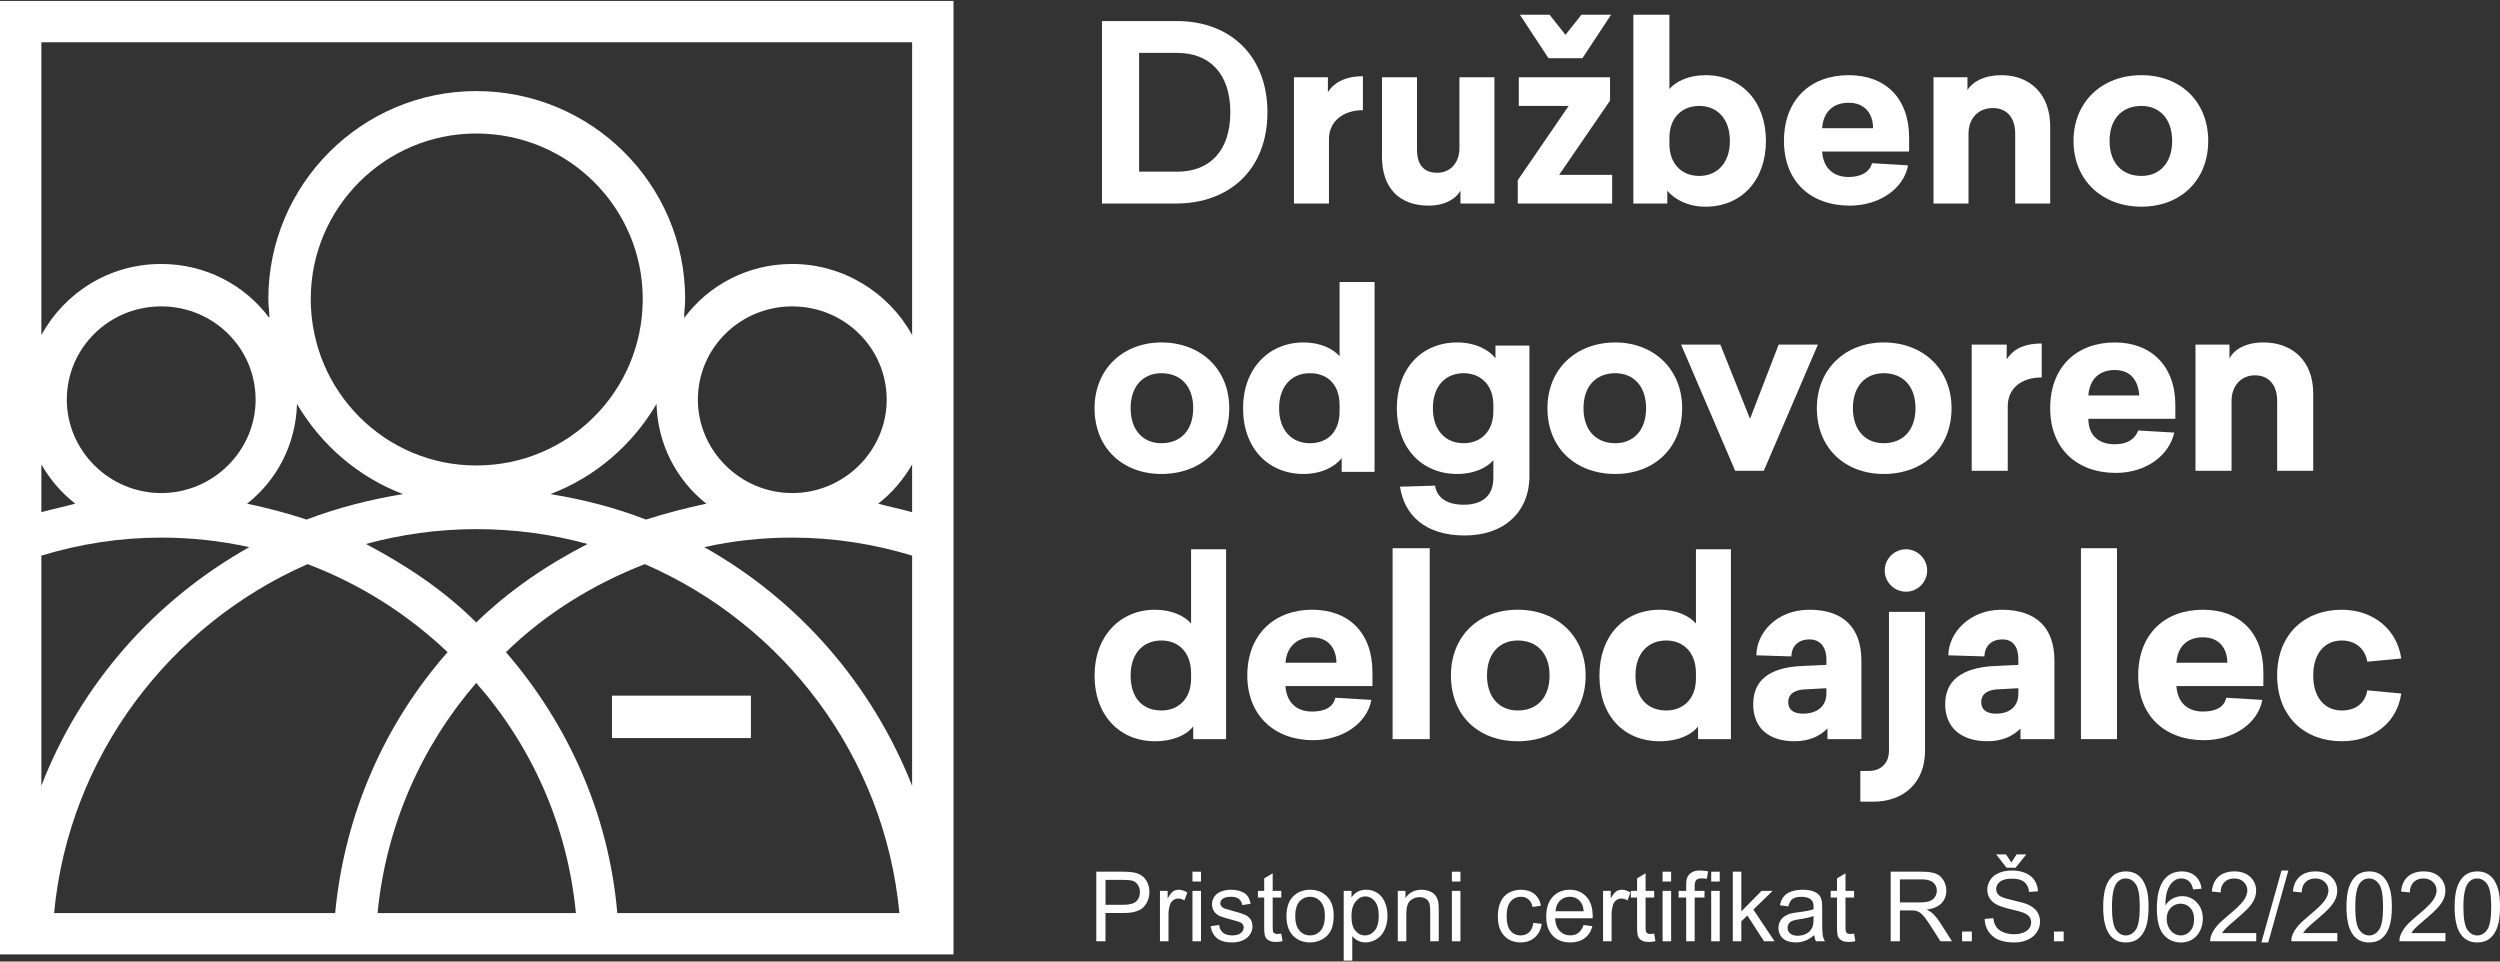 <?xml version="1.0" encoding="UTF-8"?>
<svg xmlns:inkscape="http://www.inkscape.org/namespaces/inkscape" xmlns:sodipodi="http://sodipodi.sourceforge.net/DTD/sodipodi-0.dtd" xmlns:svg="http://www.w3.org/2000/svg" xmlns="http://www.w3.org/2000/svg" xmlns:xlink="http://www.w3.org/1999/xlink" version="1.1" id="svg8767" inkscape:version="1.2.1 (9c6d41e410, 2022-07-14)" sodipodi:docname="DRUZBENO_ODGOVOREN_DELODAJALEC_logo_neg.svg" x="0px" y="0px" width="390px" height="150px" viewBox="0 0 390 150" xml:space="preserve">

<rect x="0" y="0" width="390" height="150" fill="#333333" stroke="none"/>

<g id="text11199">
	<path id="path9277" fill="#FFFFFF" d="M148.746,0.145H0v148.746h148.746V0.145z M109.863,85.355   c4.467-0.992,8.935-1.489,13.733-1.489c6.453,0,12.74,0.993,18.697,2.813v35.904C136.006,106.699,124.589,93.628,109.863,85.355z    M74.29,97.103c-4.963-4.964-10.92-8.935-17.208-12.243c5.46-1.489,11.251-2.316,17.208-2.316c6.122,0,11.913,0.827,17.373,2.316   C85.21,88.168,79.419,92.139,74.29,97.103z M25.149,76.917c-8.107,0-14.726-6.618-14.726-14.56c0-8.107,6.618-14.561,14.726-14.561   s14.726,6.453,14.726,14.561C39.875,70.299,33.257,76.917,25.149,76.917z M11.748,78.572c-1.82,0.496-3.475,0.826-5.295,1.323   V72.45C7.776,74.766,9.597,76.917,11.748,78.572z M25.149,83.866c4.633,0,9.266,0.497,13.733,1.489   c-14.726,8.272-26.308,21.344-32.43,37.228V86.679C12.409,84.859,18.697,83.866,25.149,83.866z M38.551,78.572   c4.633-3.641,7.611-9.266,7.777-15.554c3.805,6.453,9.596,11.417,16.545,14.063c-5.129,0.828-10.258,2.151-15.057,3.972   C44.839,80.061,41.695,79.233,38.551,78.572L38.551,78.572z M48.479,46.638c0-14.229,11.582-25.811,25.811-25.811   c14.395,0,25.977,11.582,25.977,25.811c0,14.395-11.582,25.977-25.977,25.977C60.061,72.615,48.479,61.033,48.479,46.638   L48.479,46.638z M85.872,77.082c6.949-2.647,12.74-7.61,16.546-14.063c0.166,6.288,3.144,11.913,7.776,15.554   c-3.144,0.661-6.287,1.488-9.431,2.481C96.13,79.233,91.001,77.91,85.872,77.082z M123.596,76.917   c-8.107,0-14.726-6.618-14.726-14.56c0-8.107,6.618-14.561,14.726-14.561s14.726,6.453,14.726,14.561   C138.322,70.299,131.704,76.917,123.596,76.917z M142.293,72.45v7.446c-1.82-0.497-3.475-0.827-5.294-1.323   C139.149,76.917,140.969,74.766,142.293,72.45z M142.293,6.598v45.666c-3.64-6.618-10.755-11.085-18.697-11.085   c-6.949,0-13.071,3.309-16.876,8.438c0-0.993,0.166-1.985,0.166-2.978c0-17.87-14.56-32.43-32.595-32.43   c-17.869,0-32.429,14.56-32.429,32.43c0,0.993,0.165,1.985,0.165,2.978c-3.805-5.129-9.927-8.438-16.876-8.438   c-8.107,0-15.057,4.467-18.697,11.085V6.598H142.293z M8.438,142.438c2.316-24.487,18.035-45.004,39.544-54.436   c8.273,3.145,15.553,7.777,21.84,13.733c-9.762,11.086-16.049,25.149-17.539,40.702H8.438z M58.903,142.438   c1.324-13.732,6.949-26.142,15.387-35.904c8.604,9.763,14.229,22.172,15.553,35.904H58.903z M78.923,101.735   c6.122-5.956,13.567-10.589,21.675-13.733c21.675,9.432,37.394,29.948,39.71,54.436H96.296   C94.972,126.885,88.52,112.821,78.923,101.735z"></path>
	<path id="path9281" fill="#FFFFFF" d="M117.144,108.52v6.618H95.469v-6.618H117.144z"></path>
	<path id="path9293" fill="#FFFFFF" d="M171.91,3.289v28.458h11.582c8.273,0,14.229-5.294,14.229-14.229   s-5.956-14.229-14.063-14.229H171.91z M177.701,8.252h5.957c4.964,0,8.273,3.144,8.273,9.266c0,6.122-3.309,9.266-8.273,9.266   h-5.957V8.252z"></path>
	<path id="path9297" fill="#FFFFFF" d="M212.612,11.893c-2.979,0-4.633,1.158-5.46,2.481v-2.316h-5.295v19.689h5.46V21.654   c0-2.647,2.151-4.467,5.295-4.467V11.893z"></path>
	<path id="path9301" fill="#FFFFFF" d="M233.129,31.747V12.058h-5.46v11.086c0,2.151-1.323,3.806-3.475,3.806   s-3.144-1.324-3.144-3.64V12.058h-5.461v12.41c0,4.798,2.648,7.611,7.281,7.611c2.646,0,4.301-1.158,4.963-2.316v1.985H233.129z"></path>
	<path id="path9305" fill="#FFFFFF" d="M246.861,9.08l4.468-6.784h-4.633l-2.481,3.144l-2.482-3.144H237.1l4.468,6.784H246.861z    M251.164,15.698v-3.64h-14.229v4.467h7.776l-7.941,11.582v3.64h14.725V27.28h-8.272L251.164,15.698z"></path>
	<path id="path9309" fill="#FFFFFF" d="M260.43,2.296h-5.626v29.451h5.295v-1.985c1.158,1.324,3.144,2.482,5.956,2.482   c5.625,0,9.432-4.136,9.432-10.258s-3.807-10.258-9.432-10.258c-2.646,0-4.633,0.993-5.625,2.151V2.296z M265.063,16.525   c2.813,0,4.798,1.985,4.798,5.46s-1.985,5.46-4.798,5.46c-2.647,0-4.633-1.82-4.633-4.964v-0.993   C260.43,18.345,262.415,16.525,265.063,16.525z"></path>
	<path id="path9313" fill="#FFFFFF" d="M297.822,23.64v-2.151c0-6.122-3.64-9.762-9.431-9.762c-5.956,0-10.093,3.805-10.093,10.258   c0,6.287,4.137,10.093,10.258,10.093c4.633,0,8.438-2.647,9.101-6.287l-5.626-0.331c-0.33,1.324-1.654,2.151-3.64,2.151   c-2.481,0-3.972-1.489-4.137-3.971H297.822z M288.392,16.029c2.481,0,3.806,1.655,3.806,3.971h-7.942   C284.42,17.518,285.91,16.029,288.392,16.029z"></path>
	<path id="path9317" fill="#FFFFFF" d="M312.218,11.727c-2.647,0-4.468,0.993-5.295,2.316v-1.986h-5.295v19.689h5.46v-10.92   c0-2.316,1.489-3.971,3.806-3.971c2.151,0,3.475,1.489,3.475,3.971v10.92h5.46V19.669   C319.828,14.705,316.685,11.727,312.218,11.727z"></path>
	<path id="path9321" fill="#FFFFFF" d="M334.058,11.727c-6.122,0-10.589,4.136-10.589,10.258s4.467,10.258,10.589,10.258   s10.424-4.136,10.424-10.258S340.18,11.727,334.058,11.727z M334.058,16.525c2.813,0,4.798,1.985,4.798,5.46   s-1.985,5.46-4.798,5.46c-2.979,0-4.964-1.985-4.964-5.46S331.079,16.525,334.058,16.525z"></path>
	<path id="path9325" fill="#FFFFFF" d="M181.175,53.422c-5.957,0-10.424,4.137-10.424,10.259c0,6.287,4.467,10.258,10.424,10.258   c6.122,0,10.589-3.971,10.589-10.258C191.765,57.559,187.297,53.422,181.175,53.422z M181.175,58.22   c2.979,0,4.964,1.986,4.964,5.46s-1.985,5.46-4.964,5.46c-2.813,0-4.798-1.985-4.798-5.46S178.363,58.22,181.175,58.22z"></path>
	<path id="path9329" fill="#FFFFFF" d="M214.432,73.608V43.991h-5.459v11.582c-0.993-1.158-2.979-2.151-5.626-2.151   c-5.46,0-9.431,4.137-9.431,10.259c0,6.287,3.971,10.258,9.431,10.258c2.813,0,4.964-1.158,5.956-2.482v2.151H214.432z    M204.34,58.22c2.813,0,4.633,1.82,4.633,4.964v0.993c0,3.144-1.82,4.964-4.633,4.964s-4.799-1.985-4.799-5.46   S201.527,58.22,204.34,58.22z"></path>
	<path id="path9333" fill="#FFFFFF" d="M227.338,53.422c-5.625,0-9.432,4.137-9.432,10.259c0,6.122,3.807,10.258,9.432,10.258   c2.647,0,4.633-0.993,5.625-2.151v2.813c0,2.813-1.819,4.137-4.633,4.137c-2.481,0-4.136-0.993-4.467-2.979l-5.46,0.165   c0.661,4.468,3.971,7.611,10.093,7.611s10.093-3.64,10.093-9.266V53.918h-5.294v1.985C232.302,54.58,230.15,53.422,227.338,53.422z    M228.33,58.22c2.648,0,4.633,1.82,4.633,4.964v0.993c0,3.144-1.984,4.964-4.633,4.964c-2.813,0-4.798-1.985-4.798-5.46   S225.518,58.22,228.33,58.22z"></path>
	<path id="path9337" fill="#FFFFFF" d="M251.991,53.422c-6.122,0-10.589,4.137-10.589,10.259c0,6.287,4.467,10.258,10.589,10.258   c5.956,0,10.424-3.971,10.424-10.258C262.415,57.559,257.947,53.422,251.991,53.422z M251.991,58.22   c2.813,0,4.798,1.986,4.798,5.46s-1.985,5.46-4.798,5.46c-2.979,0-4.964-1.985-4.964-5.46S249.013,58.22,251.991,58.22z"></path>
	<path id="path9341" fill="#FFFFFF" d="M275.154,73.442l8.439-19.689h-6.123l-4.467,11.582l-4.633-11.582h-6.121l8.438,19.689   H275.154z"></path>
	<path id="path9345" fill="#FFFFFF" d="M293.852,53.422c-5.957,0-10.424,4.137-10.424,10.259c0,6.287,4.467,10.258,10.424,10.258   c6.122,0,10.589-3.971,10.589-10.258C304.44,57.559,299.974,53.422,293.852,53.422z M293.852,58.22c2.979,0,4.964,1.986,4.964,5.46   s-1.985,5.46-4.964,5.46c-2.813,0-4.799-1.985-4.799-5.46S291.039,58.22,293.852,58.22z"></path>
	<path id="path9349" fill="#FFFFFF" d="M318.505,53.587c-3.144,0-4.633,1.158-5.46,2.482v-2.316h-5.46v19.689h5.625V63.35   c0-2.647,1.985-4.467,5.295-4.467V53.587z"></path>
	<path id="path9353" fill="#FFFFFF" d="M339.353,65.335v-2.151c0-6.122-3.806-9.762-9.432-9.762   c-5.956,0-10.093,3.806-10.093,10.259c0,6.287,4.137,10.093,10.259,10.093c4.633,0,8.272-2.647,9.1-6.288l-5.625-0.331   c-0.497,1.323-1.655,2.151-3.641,2.151c-2.647,0-4.136-1.489-4.136-3.971H339.353z M329.921,57.724   c2.482,0,3.641,1.654,3.806,3.971h-7.941C325.95,59.213,327.439,57.724,329.921,57.724z"></path>
	<path id="path9357" fill="#FFFFFF" d="M353.085,53.422c-2.647,0-4.467,0.993-5.294,2.482v-2.151h-5.295v19.689h5.625v-10.92   c0-2.316,1.489-3.971,3.641-3.971c2.15,0,3.475,1.489,3.475,3.971v10.92h5.625V61.364C360.861,56.4,357.718,53.422,353.085,53.422z   "></path>
	<path id="path9361" fill="#FFFFFF" d="M191.268,115.303V85.687h-5.46v11.581c-0.993-1.158-2.978-2.15-5.625-2.15   c-5.46,0-9.431,4.137-9.431,10.258c0,6.288,3.971,10.259,9.431,10.259c2.813,0,4.964-0.993,5.957-2.316v1.985H191.268z    M181.175,99.916c2.647,0,4.633,1.819,4.633,5.129v0.827c0,3.144-1.985,4.964-4.633,4.964c-2.813,0-4.798-1.82-4.798-5.461   C176.377,101.9,178.363,99.916,181.175,99.916L181.175,99.916z"></path>
	<path id="path9365" fill="#FFFFFF" d="M214.102,107.03v-2.151c0-6.121-3.641-9.762-9.432-9.762s-10.092,3.806-10.092,10.258   c0,6.288,4.301,10.094,10.258,10.094c4.633,0,8.438-2.647,9.1-6.287l-5.625-0.332c-0.331,1.49-1.654,2.151-3.641,2.151   c-2.481,0-3.971-1.489-4.137-3.971H214.102z M204.67,99.419c2.482,0,3.806,1.655,3.806,3.972h-7.942   C200.699,100.908,202.354,99.419,204.67,99.419z"></path>
	<path id="path9369" fill="#FFFFFF" d="M223.036,85.521v29.782h-5.791V85.521H223.036z"></path>
	<path id="path9381" fill="#FFFFFF" d="M236.77,95.117c-6.123,0-10.424,4.137-10.424,10.258c0,6.288,4.301,10.259,10.424,10.259   c6.121,0,10.589-3.971,10.589-10.259C247.358,99.254,242.891,95.117,236.77,95.117z M236.77,99.916   c2.978,0,4.963,1.984,4.963,5.459s-1.985,5.461-4.963,5.461c-2.813,0-4.799-1.986-4.799-5.461S233.956,99.916,236.77,99.916z"></path>
	<path id="path9385" fill="#FFFFFF" d="M270.025,115.303V85.687h-5.459v11.581c-0.994-1.158-2.979-2.15-5.626-2.15   c-5.626,0-9.431,4.137-9.431,10.258c0,6.288,3.805,10.259,9.431,10.259c2.813,0,4.964-0.993,5.956-2.316v1.985H270.025z    M259.934,99.916c2.646,0,4.633,1.819,4.633,5.129v0.827c0,3.144-1.986,4.964-4.633,4.964c-2.813,0-4.799-1.82-4.799-5.461   C255.135,101.9,257.12,99.916,259.934,99.916L259.934,99.916z"></path>
	<path id="path9389" fill="#FFFFFF" d="M282.27,95.117c-5.129,0-8.273,3.641-8.273,7.115l5.461,0.165   c0-1.323,0.827-2.647,2.813-2.647c1.654,0,2.647,1.158,2.647,3.144v0.827l-3.64,0.166c-4.137,0.165-7.777,1.488-7.777,5.956   c0,3.806,2.482,5.791,6.453,5.791c2.316,0,3.971-0.827,5.129-1.985v1.654h5.295v-12.244   C290.377,97.93,287.564,95.117,282.27,95.117L282.27,95.117z M284.917,107.361v0.827c0,2.151-1.655,3.144-3.64,3.144   c-1.324,0-2.316-0.496-2.316-1.82c0-1.323,1.158-1.985,2.978-1.985L284.917,107.361z"></path>
	<path id="path9393" fill="#FFFFFF" d="M297.326,85.686c-1.82,0-3.309,1.49-3.309,3.31c0,1.82,1.488,3.31,3.309,3.31   s3.31-1.489,3.31-3.31C300.636,87.176,299.146,85.686,297.326,85.686z M300.305,95.448h-5.626v21.675   c0,1.985-1.323,3.144-3.144,3.144c-0.662,0-0.992,0-1.324,0v4.798c0.497,0,0.993,0,1.986,0c4.798,0,8.107-2.978,8.107-7.941V95.448   z"></path>
	<path id="path9397" fill="#FFFFFF" d="M312.218,95.117c-4.964,0-8.273,3.641-8.273,7.115l5.626,0.165   c0-1.323,0.827-2.647,2.813-2.647c1.654,0,2.481,1.158,2.481,3.144v0.827l-3.475,0.166c-4.136,0.165-7.941,1.488-7.941,5.956   c0,3.806,2.647,5.791,6.618,5.791c2.316,0,3.971-0.827,5.129-1.985v1.654h5.295v-12.244   C320.49,97.93,317.678,95.117,312.218,95.117z M314.864,107.361v0.827c0,2.151-1.488,3.144-3.475,3.144   c-1.323,0-2.316-0.496-2.316-1.82c0-1.323,1.158-1.985,2.813-1.985L314.864,107.361z"></path>
	<path id="path9401" fill="#FFFFFF" d="M330.252,85.521v29.782h-5.625V85.521H330.252z"></path>
	<path id="path9413" fill="#FFFFFF" d="M353.085,107.03v-2.151c0-6.121-3.64-9.762-9.431-9.762c-5.957,0-10.093,3.806-10.093,10.258   c0,6.288,4.136,10.094,10.258,10.094c4.633,0,8.438-2.647,9.101-6.287l-5.626-0.332c-0.331,1.49-1.654,2.151-3.64,2.151   c-2.482,0-3.971-1.489-4.137-3.971H353.085z M343.654,99.419c2.481,0,3.806,1.655,3.806,3.972h-7.942   C339.684,100.908,341.172,99.419,343.654,99.419z"></path>
	<path id="path9417" fill="#FFFFFF" d="M365.329,95.117c-5.791,0-10.093,3.806-10.093,10.258c0,6.453,4.302,10.259,10.093,10.259   c4.798,0,8.604-2.813,9.266-7.445l-5.295-0.497c-0.331,1.986-1.82,3.145-3.971,3.145c-2.647,0-4.468-1.986-4.468-5.461   s1.82-5.459,4.468-5.459c2.15,0,3.64,1.323,3.971,3.309l5.295-0.496C373.933,98.096,370.127,95.117,365.329,95.117z"></path>
	<path id="path11201" fill="#FFFFFF" d="M171.021,146.841v-10.856h4.095c0.721,0,1.271,0.034,1.651,0.104   c0.533,0.089,0.98,0.26,1.341,0.511c0.36,0.247,0.649,0.595,0.866,1.044c0.222,0.449,0.333,0.943,0.333,1.481   c0,0.923-0.294,1.706-0.881,2.348c-0.587,0.638-1.649,0.956-3.185,0.956h-2.785v4.413H171.021z M172.457,141.146h2.807   c0.928,0,1.587-0.174,1.978-0.52s0.585-0.832,0.585-1.459c0-0.453-0.116-0.842-0.348-1.162c-0.227-0.326-0.528-0.541-0.903-0.645   c-0.242-0.064-0.689-0.096-1.34-0.096h-2.777V141.146z"></path>
	<path id="path11203" fill="#FFFFFF" d="M180.952,146.841v-7.864h1.2v1.191c0.306-0.558,0.587-0.926,0.844-1.104   c0.262-0.178,0.548-0.266,0.859-0.266c0.449,0,0.906,0.143,1.37,0.43l-0.459,1.236c-0.326-0.193-0.652-0.289-0.978-0.289   c-0.292,0-0.553,0.089-0.785,0.267c-0.232,0.173-0.397,0.415-0.496,0.726c-0.148,0.475-0.222,0.992-0.222,1.555v4.118H180.952z"></path>
	<path id="path11205" fill="#FFFFFF" d="M186.024,137.518v-1.533h1.333v1.533H186.024z M186.024,146.841v-7.864h1.333v7.864H186.024   z"></path>
	<path id="path11207" fill="#FFFFFF" d="M188.854,144.493l1.318-0.207c0.074,0.528,0.279,0.933,0.614,1.214   c0.341,0.281,0.815,0.422,1.422,0.422c0.612,0,1.066-0.123,1.363-0.369c0.296-0.252,0.444-0.546,0.444-0.882   c0-0.302-0.131-0.538-0.393-0.711c-0.183-0.118-0.637-0.269-1.362-0.452c-0.978-0.246-1.657-0.459-2.037-0.637   c-0.375-0.183-0.662-0.432-0.859-0.748c-0.192-0.32-0.289-0.674-0.289-1.059c0-0.351,0.079-0.674,0.237-0.971   c0.163-0.301,0.382-0.55,0.659-0.748c0.208-0.152,0.489-0.281,0.844-0.385c0.36-0.108,0.746-0.162,1.155-0.162   c0.617,0,1.158,0.088,1.622,0.266c0.469,0.178,0.815,0.42,1.037,0.727c0.222,0.301,0.375,0.705,0.459,1.215l-1.303,0.177   c-0.059-0.404-0.232-0.721-0.519-0.948c-0.281-0.227-0.681-0.34-1.2-0.34c-0.612,0-1.049,0.102-1.311,0.303   c-0.261,0.203-0.392,0.439-0.392,0.711c0,0.174,0.054,0.329,0.163,0.467c0.109,0.144,0.279,0.262,0.511,0.355   c0.133,0.05,0.526,0.164,1.177,0.342c0.943,0.251,1.6,0.459,1.97,0.621c0.375,0.158,0.669,0.391,0.881,0.696   s0.318,0.687,0.318,1.141c0,0.444-0.131,0.864-0.393,1.259c-0.256,0.391-0.629,0.693-1.118,0.911   c-0.489,0.212-1.042,0.318-1.659,0.318c-1.022,0-1.802-0.212-2.34-0.637C189.342,145.957,189.001,145.328,188.854,144.493   L188.854,144.493z"></path>
	<path id="path11209" fill="#FFFFFF" d="M199.881,145.648l0.192,1.178c-0.376,0.079-0.711,0.118-1.007,0.118   c-0.484,0-0.859-0.076-1.126-0.229c-0.267-0.152-0.454-0.354-0.563-0.6c-0.107-0.252-0.162-0.777-0.162-1.578v-4.524h-0.979v-1.036   h0.979v-1.948l1.325-0.8v2.748h1.341v1.036h-1.341v4.599c0,0.381,0.022,0.625,0.067,0.733c0.049,0.108,0.125,0.195,0.229,0.259   c0.109,0.064,0.262,0.097,0.459,0.097C199.443,145.7,199.639,145.684,199.881,145.648L199.881,145.648z"></path>
	<path id="path11211" fill="#FFFFFF" d="M200.688,142.908c0-1.456,0.405-2.535,1.215-3.236c0.676-0.582,1.501-0.873,2.474-0.873   c1.081,0,1.965,0.355,2.651,1.066c0.686,0.705,1.029,1.684,1.029,2.932c0,1.013-0.153,1.811-0.459,2.393   c-0.302,0.578-0.743,1.027-1.326,1.348c-0.578,0.321-1.209,0.481-1.896,0.481c-1.101,0-1.992-0.353-2.674-1.06   C201.025,145.254,200.688,144.236,200.688,142.908L200.688,142.908z M202.058,142.908c0,1.008,0.22,1.763,0.659,2.267   c0.439,0.499,0.992,0.748,1.659,0.748c0.661,0,1.212-0.252,1.651-0.756c0.439-0.503,0.659-1.271,0.659-2.303   c0-0.973-0.222-1.708-0.667-2.207c-0.439-0.504-0.987-0.755-1.644-0.755c-0.667,0-1.22,0.248-1.659,0.748   C202.277,141.148,202.058,141.901,202.058,142.908z"></path>
	<path id="path11213" fill="#FFFFFF" d="M209.619,149.855v-10.879h1.215v1.021c0.286-0.4,0.609-0.699,0.97-0.896   c0.36-0.202,0.798-0.303,1.312-0.303c0.671,0,1.264,0.172,1.777,0.518c0.513,0.346,0.9,0.834,1.162,1.467   c0.262,0.627,0.393,1.315,0.393,2.066c0,0.805-0.146,1.53-0.438,2.177c-0.286,0.642-0.705,1.136-1.259,1.481   c-0.548,0.34-1.126,0.511-1.733,0.511c-0.443,0-0.844-0.094-1.199-0.281c-0.351-0.188-0.639-0.425-0.866-0.711v3.829H209.619z    M210.826,142.953c0,1.012,0.205,1.76,0.615,2.244c0.409,0.483,0.905,0.726,1.488,0.726c0.592,0,1.098-0.249,1.518-0.748   c0.425-0.504,0.637-1.281,0.637-2.333c0-1.002-0.207-1.753-0.621-2.252c-0.41-0.498-0.901-0.748-1.475-0.748   c-0.567,0-1.07,0.268-1.51,0.801C211.043,141.17,210.826,141.941,210.826,142.953z"></path>
	<path id="path11215" fill="#FFFFFF" d="M218.055,146.841v-7.864h1.199v1.117c0.578-0.863,1.412-1.295,2.503-1.295   c0.474,0,0.909,0.086,1.304,0.259c0.4,0.168,0.698,0.39,0.896,0.667c0.197,0.275,0.336,0.604,0.414,0.984   c0.049,0.247,0.074,0.679,0.074,1.296v4.836h-1.333v-4.784c0-0.543-0.052-0.947-0.155-1.215c-0.104-0.271-0.289-0.486-0.557-0.644   c-0.261-0.163-0.569-0.245-0.925-0.245c-0.567,0-1.06,0.181-1.474,0.541c-0.41,0.36-0.615,1.045-0.615,2.051v4.296H218.055z"></path>
	<path id="path11217" fill="#FFFFFF" d="M226.496,137.518v-1.533h1.334v1.533H226.496z M226.496,146.841v-7.864h1.334v7.864H226.496   z"></path>
	<path id="path11219" fill="#FFFFFF" d="M239.205,143.96l1.311,0.171c-0.143,0.903-0.511,1.611-1.104,2.125   c-0.588,0.509-1.311,0.763-2.17,0.763c-1.076,0-1.942-0.351-2.6-1.052c-0.651-0.705-0.977-1.715-0.977-3.029   c0-0.849,0.141-1.592,0.422-2.229s0.708-1.113,1.281-1.43c0.577-0.32,1.204-0.48,1.881-0.48c0.854,0,1.553,0.217,2.096,0.651   c0.543,0.429,0.891,1.042,1.044,1.837l-1.296,0.199c-0.123-0.527-0.344-0.926-0.659-1.191c-0.312-0.268-0.688-0.4-1.133-0.4   c-0.671,0-1.218,0.242-1.637,0.726c-0.42,0.479-0.63,1.239-0.63,2.28c0,1.057,0.203,1.825,0.607,2.304   c0.405,0.479,0.934,0.719,1.585,0.719c0.523,0,0.96-0.161,1.312-0.481C238.889,145.12,239.111,144.627,239.205,143.96z"></path>
	<path id="path11221" fill="#FFFFFF" d="M247.04,144.309l1.378,0.17c-0.218,0.805-0.62,1.43-1.207,1.873   c-0.588,0.445-1.338,0.667-2.252,0.667c-1.15,0-2.063-0.353-2.74-1.06c-0.672-0.711-1.007-1.705-1.007-2.984   c0-1.322,0.341-2.35,1.022-3.08c0.681-0.73,1.564-1.096,2.65-1.096c1.052,0,1.911,0.357,2.578,1.073   c0.666,0.716,0.999,1.724,0.999,3.021c0,0.079-0.003,0.198-0.008,0.355h-5.865c0.05,0.864,0.294,1.526,0.733,1.985   s0.986,0.688,1.644,0.688c0.489,0,0.906-0.128,1.252-0.386C246.563,145.281,246.837,144.871,247.04,144.309L247.04,144.309z    M242.664,142.153h4.391c-0.059-0.661-0.227-1.158-0.504-1.489c-0.424-0.514-0.975-0.77-1.65-0.77   c-0.613,0-1.129,0.205-1.549,0.614C242.938,140.919,242.708,141.467,242.664,142.153z"></path>
	<path id="path11223" fill="#FFFFFF" d="M250.076,146.841v-7.864h1.2v1.191c0.306-0.558,0.587-0.926,0.845-1.104   c0.262-0.178,0.547-0.266,0.858-0.266c0.449,0,0.906,0.143,1.37,0.43l-0.459,1.236c-0.326-0.193-0.652-0.289-0.978-0.289   c-0.292,0-0.554,0.089-0.785,0.267c-0.232,0.173-0.397,0.415-0.496,0.726c-0.147,0.475-0.222,0.992-0.222,1.555v4.118H250.076z"></path>
	<path id="path11225" fill="#FFFFFF" d="M258.053,145.648l0.192,1.178c-0.375,0.079-0.711,0.118-1.007,0.118   c-0.484,0-0.859-0.076-1.126-0.229c-0.267-0.152-0.454-0.354-0.563-0.6c-0.107-0.252-0.162-0.777-0.162-1.578v-4.524h-0.979v-1.036   h0.979v-1.948l1.325-0.8v2.748h1.341v1.036h-1.341v4.599c0,0.381,0.022,0.625,0.067,0.733c0.049,0.108,0.125,0.195,0.229,0.259   c0.109,0.064,0.262,0.097,0.459,0.097C257.615,145.7,257.811,145.684,258.053,145.648L258.053,145.648z"></path>
	<path id="path11227" fill="#FFFFFF" d="M259.363,137.518v-1.533h1.333v1.533H259.363z M259.363,146.841v-7.864h1.333v7.864H259.363   z"></path>
	<path id="path11229" fill="#FFFFFF" d="M263.044,146.841v-6.828h-1.178v-1.036h1.178v-0.838c0-0.527,0.047-0.92,0.141-1.177   c0.128-0.346,0.353-0.625,0.674-0.837c0.326-0.217,0.78-0.326,1.362-0.326c0.376,0,0.791,0.045,1.244,0.133l-0.199,1.164   c-0.277-0.051-0.539-0.074-0.785-0.074c-0.405,0-0.691,0.086-0.859,0.259s-0.252,0.496-0.252,0.97v0.727h1.533v1.036h-1.533v6.828   H263.044z"></path>
	<path id="path11231" fill="#FFFFFF" d="M266.947,137.518v-1.533h1.332v1.533H266.947z M266.947,146.841v-7.864h1.332v7.864H266.947   z"></path>
	<path id="path11233" fill="#FFFFFF" d="M270.316,146.841v-10.856h1.333v6.191l3.155-3.199h1.725l-3.006,2.918l3.311,4.946h-1.645   l-2.6-4.021l-0.94,0.903v3.118H270.316z"></path>
	<path id="path11235" fill="#FFFFFF" d="M283.024,145.871c-0.493,0.42-0.97,0.715-1.429,0.889c-0.455,0.172-0.943,0.259-1.467,0.259   c-0.863,0-1.527-0.21-1.992-0.63c-0.464-0.424-0.696-0.965-0.696-1.621c0-0.385,0.087-0.736,0.259-1.052   c0.178-0.321,0.408-0.577,0.689-0.771c0.286-0.192,0.607-0.338,0.963-0.437c0.262-0.069,0.656-0.136,1.185-0.2   c1.076-0.129,1.868-0.281,2.378-0.459c0.004-0.183,0.008-0.299,0.008-0.348c0-0.544-0.127-0.926-0.378-1.148   c-0.341-0.301-0.847-0.451-1.519-0.451c-0.627,0-1.091,0.11-1.393,0.332c-0.296,0.218-0.516,0.605-0.658,1.163l-1.304-0.178   c0.118-0.558,0.313-1.007,0.585-1.348c0.271-0.346,0.664-0.61,1.178-0.792c0.514-0.188,1.107-0.281,1.785-0.281   c0.671,0,1.217,0.078,1.637,0.236c0.419,0.158,0.728,0.357,0.925,0.6c0.198,0.237,0.336,0.539,0.415,0.904   c0.044,0.227,0.066,0.637,0.066,1.229v1.777c0,1.24,0.027,2.024,0.081,2.355c0.06,0.326,0.173,0.639,0.341,0.94h-1.393   C283.153,146.564,283.064,146.241,283.024,145.871L283.024,145.871z M282.914,142.894c-0.484,0.198-1.21,0.365-2.178,0.504   c-0.548,0.079-0.936,0.167-1.162,0.267c-0.229,0.099-0.403,0.244-0.526,0.437c-0.124,0.188-0.186,0.397-0.186,0.63   c0,0.355,0.134,0.651,0.399,0.889c0.272,0.236,0.667,0.355,1.186,0.355c0.514,0,0.971-0.111,1.37-0.334   c0.399-0.227,0.694-0.535,0.882-0.926c0.143-0.301,0.215-0.745,0.215-1.332V142.894z"></path>
	<path id="path11237" fill="#FFFFFF" d="M289.238,145.648l0.192,1.178c-0.375,0.079-0.711,0.118-1.007,0.118   c-0.484,0-0.859-0.076-1.126-0.229c-0.267-0.152-0.454-0.354-0.563-0.6c-0.107-0.252-0.162-0.777-0.162-1.578v-4.524h-0.979v-1.036   h0.979v-1.948l1.325-0.8v2.748h1.341v1.036h-1.341v4.599c0,0.381,0.022,0.625,0.067,0.733c0.049,0.108,0.125,0.195,0.229,0.259   c0.109,0.064,0.262,0.097,0.459,0.097C288.801,145.7,288.996,145.684,289.238,145.648L289.238,145.648z"></path>
	<path id="path11239" fill="#FFFFFF" d="M294.947,146.841v-10.856h4.814c0.968,0,1.703,0.099,2.207,0.296   c0.503,0.192,0.905,0.536,1.207,1.029c0.301,0.494,0.451,1.04,0.451,1.637c0,0.771-0.249,1.419-0.748,1.948   c-0.498,0.527-1.269,0.863-2.311,1.007c0.381,0.183,0.669,0.362,0.867,0.54c0.419,0.386,0.816,0.867,1.191,1.445l1.889,2.954   h-1.807l-1.437-2.259c-0.42-0.651-0.766-1.15-1.037-1.496s-0.516-0.588-0.733-0.726c-0.212-0.138-0.43-0.234-0.651-0.288   c-0.163-0.035-0.43-0.053-0.8-0.053h-1.666v4.821H294.947z M296.385,140.775h3.088c0.656,0,1.17-0.066,1.54-0.199   c0.37-0.139,0.652-0.355,0.845-0.652c0.192-0.301,0.289-0.627,0.289-0.978c0-0.513-0.188-0.936-0.563-1.267   c-0.37-0.33-0.958-0.496-1.763-0.496h-3.436V140.775z"></path>
	<path id="path11241" fill="#FFFFFF" d="M306.086,146.841v-1.519h1.519v1.519H306.086z"></path>
	<path id="path11243" fill="#FFFFFF" d="M309.604,143.354l1.355-0.119c0.064,0.543,0.212,0.99,0.444,1.34   c0.237,0.346,0.603,0.627,1.096,0.845c0.494,0.212,1.05,0.318,1.667,0.318c0.548,0,1.031-0.081,1.451-0.244s0.73-0.386,0.933-0.667   c0.208-0.286,0.312-0.598,0.312-0.933c0-0.341-0.099-0.638-0.296-0.889c-0.198-0.257-0.523-0.472-0.978-0.645   c-0.292-0.113-0.936-0.288-1.934-0.526c-0.997-0.241-1.695-0.469-2.096-0.681c-0.519-0.271-0.906-0.607-1.162-1.007   c-0.252-0.405-0.378-0.857-0.378-1.355c0-0.548,0.155-1.059,0.467-1.533c0.311-0.479,0.765-0.842,1.362-1.088   c0.598-0.248,1.262-0.371,1.992-0.371c0.805,0,1.514,0.131,2.125,0.393c0.617,0.257,1.092,0.637,1.422,1.141   c0.331,0.504,0.509,1.074,0.533,1.711l-1.377,0.104c-0.074-0.687-0.326-1.205-0.756-1.555c-0.424-0.352-1.054-0.526-1.888-0.526   c-0.869,0-1.504,0.16-1.903,0.481c-0.396,0.316-0.593,0.698-0.593,1.148c0,0.389,0.141,0.711,0.422,0.962   c0.276,0.252,0.998,0.511,2.163,0.778c1.17,0.262,1.972,0.49,2.406,0.688c0.632,0.292,1.099,0.662,1.4,1.111   c0.301,0.444,0.451,0.958,0.451,1.541c0,0.577-0.165,1.123-0.496,1.637c-0.331,0.508-0.807,0.905-1.429,1.191   c-0.617,0.281-1.313,0.422-2.089,0.422c-0.982,0-1.807-0.143-2.474-0.429c-0.661-0.286-1.183-0.716-1.563-1.288   C309.821,144.73,309.624,144.078,309.604,143.354L309.604,143.354z M313.773,134.547l0.814-1.258h1.511l-1.666,2.073h-1.422   l-1.601-2.073h1.526L313.773,134.547z"></path>
	<path id="path11245" fill="#FFFFFF" d="M320.416,146.841v-1.519h1.519v1.519H320.416z"></path>
	<path id="path11247" fill="#FFFFFF" d="M328.096,141.486c0-1.283,0.131-2.315,0.393-3.096c0.267-0.785,0.659-1.39,1.178-1.814   c0.523-0.424,1.18-0.637,1.97-0.637c0.582,0,1.094,0.119,1.533,0.355c0.439,0.232,0.802,0.57,1.088,1.015   c0.287,0.439,0.512,0.978,0.675,1.614c0.162,0.633,0.244,1.486,0.244,2.563c0,1.273-0.131,2.303-0.393,3.088   c-0.262,0.781-0.654,1.385-1.178,1.814c-0.519,0.425-1.175,0.637-1.97,0.637c-1.047,0-1.869-0.375-2.466-1.125   C328.453,144.997,328.096,143.525,328.096,141.486L328.096,141.486z M329.466,141.486c0,1.783,0.207,2.97,0.622,3.563   c0.42,0.588,0.936,0.881,1.548,0.881s1.126-0.296,1.54-0.889c0.42-0.592,0.63-1.777,0.63-3.555c0-1.787-0.21-2.975-0.63-3.563   c-0.414-0.587-0.933-0.881-1.555-0.881c-0.612,0-1.102,0.26-1.467,0.777C329.695,138.482,329.466,139.704,329.466,141.486z"></path>
	<path id="path11249" fill="#FFFFFF" d="M343.448,138.643l-1.326,0.104c-0.118-0.523-0.286-0.903-0.504-1.141   c-0.36-0.38-0.805-0.57-1.333-0.57c-0.424,0-0.797,0.119-1.118,0.355c-0.419,0.307-0.75,0.754-0.992,1.341   c-0.241,0.588-0.367,1.425-0.377,2.511c0.32-0.488,0.713-0.852,1.177-1.089c0.465-0.237,0.951-0.355,1.459-0.355   c0.889,0,1.645,0.329,2.267,0.985c0.627,0.651,0.94,1.496,0.94,2.533c0,0.681-0.148,1.314-0.444,1.902   c-0.291,0.583-0.693,1.029-1.207,1.341s-1.097,0.466-1.748,0.466c-1.11,0-2.017-0.406-2.718-1.221   c-0.701-0.82-1.052-2.168-1.052-4.044c0-2.099,0.388-3.624,1.163-4.577c0.676-0.829,1.587-1.244,2.732-1.244   c0.854,0,1.553,0.24,2.096,0.719C343.011,137.137,343.34,137.799,343.448,138.643L343.448,138.643z M338.005,143.323   c0,0.459,0.096,0.898,0.288,1.318c0.198,0.419,0.472,0.74,0.822,0.962c0.351,0.218,0.719,0.326,1.104,0.326   c0.563,0,1.047-0.227,1.452-0.682c0.404-0.453,0.606-1.07,0.606-1.851c0-0.751-0.199-1.341-0.6-1.771   c-0.399-0.434-0.903-0.651-1.511-0.651c-0.603,0-1.113,0.218-1.533,0.651C338.215,142.057,338.005,142.622,338.005,143.323   L338.005,143.323z"></path>
	<path id="path11251" fill="#FFFFFF" d="M351.972,145.56v1.281h-7.176c-0.011-0.321,0.041-0.63,0.155-0.926   c0.183-0.489,0.474-0.97,0.874-1.444c0.404-0.474,0.987-1.021,1.748-1.644c1.18-0.968,1.977-1.733,2.392-2.296   c0.415-0.568,0.622-1.104,0.622-1.607c0-0.527-0.19-0.973-0.57-1.332c-0.375-0.366-0.866-0.549-1.474-0.549   c-0.642,0-1.155,0.193-1.54,0.578c-0.386,0.385-0.58,0.918-0.585,1.6l-1.37-0.141c0.094-1.022,0.446-1.8,1.059-2.333   c0.612-0.538,1.435-0.808,2.466-0.808c1.042,0,1.866,0.289,2.474,0.867c0.607,0.577,0.911,1.293,0.911,2.146   c0,0.436-0.089,0.862-0.267,1.281c-0.178,0.42-0.474,0.862-0.889,1.326c-0.41,0.465-1.094,1.102-2.052,1.91   c-0.8,0.672-1.313,1.129-1.54,1.371c-0.228,0.236-0.415,0.477-0.563,0.718H351.972z"></path>
	<path id="path11253" fill="#FFFFFF" d="M352.771,147.025l3.147-11.227h1.066l-3.14,11.227H352.771z"></path>
	<path id="path11255" fill="#FFFFFF" d="M364.621,145.56v1.281h-7.177c-0.01-0.321,0.042-0.63,0.156-0.926   c0.183-0.489,0.474-0.97,0.873-1.444c0.405-0.474,0.988-1.021,1.748-1.644c1.18-0.968,1.978-1.733,2.393-2.296   c0.414-0.568,0.622-1.104,0.622-1.607c0-0.527-0.19-0.973-0.57-1.332c-0.376-0.366-0.867-0.549-1.474-0.549   c-0.643,0-1.155,0.193-1.541,0.578c-0.385,0.385-0.58,0.918-0.585,1.6l-1.37-0.141c0.094-1.022,0.447-1.8,1.06-2.333   c0.611-0.538,1.434-0.808,2.466-0.808c1.042,0,1.866,0.289,2.474,0.867c0.607,0.577,0.91,1.293,0.91,2.146   c0,0.436-0.089,0.862-0.267,1.281c-0.177,0.42-0.474,0.862-0.889,1.326c-0.409,0.465-1.093,1.102-2.051,1.91   c-0.8,0.672-1.313,1.129-1.541,1.371c-0.227,0.236-0.414,0.477-0.563,0.718H364.621z"></path>
	<path id="path11257" fill="#FFFFFF" d="M366.05,141.486c0-1.283,0.131-2.315,0.393-3.096c0.267-0.785,0.659-1.39,1.178-1.814   c0.523-0.424,1.18-0.637,1.97-0.637c0.583,0,1.094,0.119,1.533,0.355c0.439,0.232,0.802,0.57,1.089,1.015   c0.286,0.439,0.511,0.978,0.674,1.614c0.162,0.633,0.244,1.486,0.244,2.563c0,1.273-0.131,2.303-0.393,3.088   c-0.262,0.781-0.654,1.385-1.178,1.814c-0.519,0.425-1.175,0.637-1.97,0.637c-1.047,0-1.869-0.375-2.466-1.125   C366.408,144.997,366.05,143.525,366.05,141.486L366.05,141.486z M367.42,141.486c0,1.783,0.207,2.97,0.622,3.563   c0.42,0.588,0.936,0.881,1.548,0.881s1.126-0.296,1.54-0.889c0.42-0.592,0.63-1.777,0.63-3.555c0-1.787-0.21-2.975-0.63-3.563   c-0.414-0.587-0.933-0.881-1.555-0.881c-0.612,0-1.101,0.26-1.467,0.777C367.649,138.482,367.42,139.704,367.42,141.486z"></path>
	<path id="path11259" fill="#FFFFFF" d="M381.491,145.56v1.281h-7.177c-0.01-0.321,0.042-0.63,0.156-0.926   c0.183-0.489,0.474-0.97,0.873-1.444c0.405-0.474,0.988-1.021,1.748-1.644c1.18-0.968,1.978-1.733,2.393-2.296   c0.414-0.568,0.622-1.104,0.622-1.607c0-0.527-0.19-0.973-0.57-1.332c-0.376-0.366-0.867-0.549-1.474-0.549   c-0.643,0-1.155,0.193-1.541,0.578c-0.385,0.385-0.58,0.918-0.585,1.6l-1.37-0.141c0.094-1.022,0.447-1.8,1.06-2.333   c0.612-0.538,1.434-0.808,2.466-0.808c1.042,0,1.866,0.289,2.474,0.867c0.607,0.577,0.911,1.293,0.911,2.146   c0,0.436-0.089,0.862-0.267,1.281c-0.178,0.42-0.474,0.862-0.889,1.326c-0.41,0.465-1.094,1.102-2.052,1.91   c-0.8,0.672-1.313,1.129-1.54,1.371c-0.228,0.236-0.415,0.477-0.563,0.718H381.491z"></path>
	<path id="path11261" fill="#FFFFFF" d="M382.92,141.486c0-1.283,0.131-2.315,0.393-3.096c0.267-0.785,0.659-1.39,1.178-1.814   c0.523-0.424,1.18-0.637,1.97-0.637c0.583,0,1.094,0.119,1.533,0.355c0.439,0.232,0.803,0.57,1.089,1.015   c0.286,0.439,0.511,0.978,0.674,1.614c0.163,0.633,0.244,1.486,0.244,2.563c0,1.273-0.131,2.303-0.393,3.088   c-0.262,0.781-0.654,1.385-1.178,1.814c-0.519,0.425-1.175,0.637-1.97,0.637c-1.047,0-1.869-0.375-2.466-1.125   C383.278,144.997,382.92,143.525,382.92,141.486L382.92,141.486z M384.29,141.486c0,1.783,0.208,2.97,0.622,3.563   c0.42,0.588,0.936,0.881,1.548,0.881s1.126-0.296,1.541-0.889c0.419-0.592,0.629-1.777,0.629-3.555c0-1.787-0.21-2.975-0.629-3.563   c-0.415-0.587-0.934-0.881-1.556-0.881c-0.612,0-1.101,0.26-1.466,0.777C384.52,138.482,384.29,139.704,384.29,141.486z"></path>
</g>
</svg>
